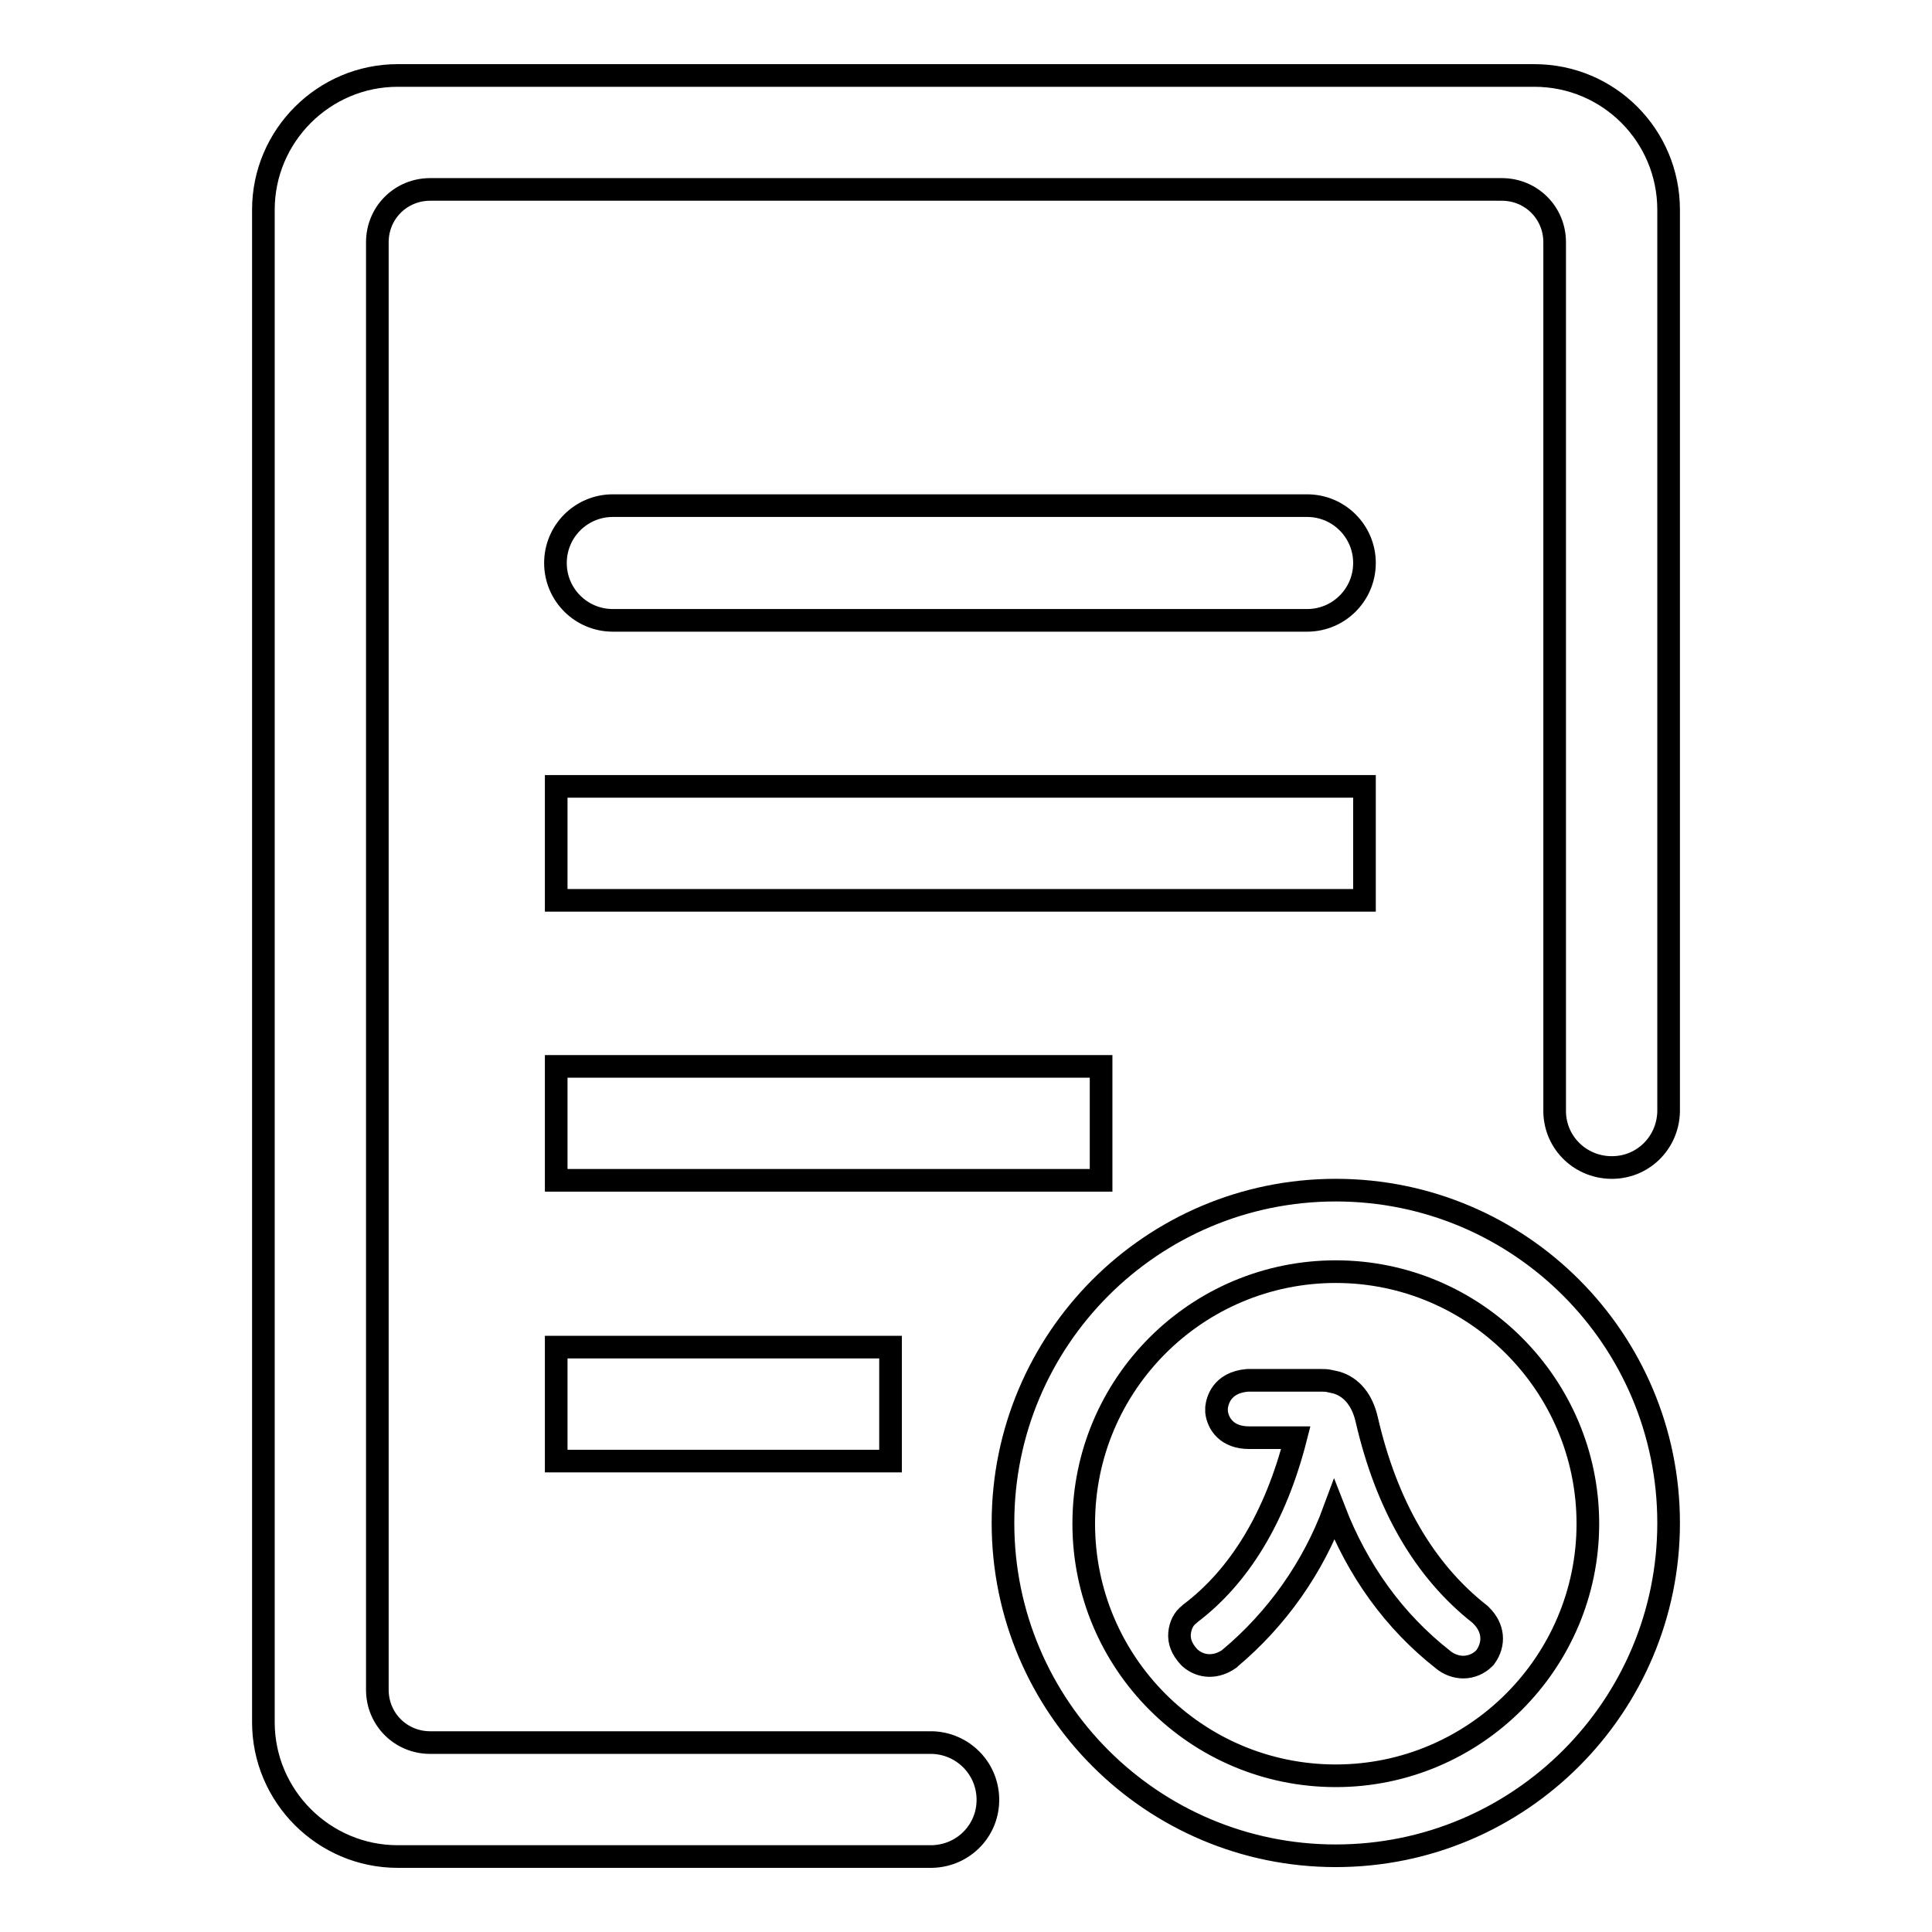 <?xml version="1.0" encoding="utf-8"?>
<!-- Svg Vector Icons : http://www.onlinewebfonts.com/icon -->
<!DOCTYPE svg PUBLIC "-//W3C//DTD SVG 1.1//EN" "http://www.w3.org/Graphics/SVG/1.1/DTD/svg11.dtd">
<svg version="1.1" xmlns="http://www.w3.org/2000/svg" xmlns:xlink="http://www.w3.org/1999/xlink" x="0px" y="0px" viewBox="0 0 256 256" enable-background="new 0 0 256 256" xml:space="preserve">
<g> <path stroke-width="3" fill-opacity="0" stroke="#000000"  d="M173.2,67h-92c-4.2,0-7.6,3.4-7.6,7.6l0,0c0,4.2,3.4,7.6,7.6,7.6l0,0h92c4.2,0,7.6-3.4,7.6-7.6l0,0 C180.8,70.4,177.4,67,173.2,67L173.2,67z M73.7,104.2h107.1v15.1H73.7V104.2z M73.7,141.3h72.2v15.1H73.7V141.3z M73.7,178.5H118 v15.1H73.7V178.5z M177,157.7c-24.4,0-44.1,19.8-44.1,44.1c0,24.4,19.8,44.1,44.1,44.1c24.4,0,44.1-19.8,44.1-44.1l0,0 C221.1,177.5,201.4,157.7,177,157.7z M177,235.3c-18.5,0-33.4-15-33.4-33.4c0-18.5,15-33.4,33.4-33.4s33.4,15,33.4,33.4 C210.4,220.3,195.4,235.3,177,235.3L177,235.3z M203.3,10H52.7c-9.8,0-17.8,8-17.8,17.8v200.4c0,9.8,8,17.8,17.8,17.8h70.8 c4.2-0.1,7.5-3.5,7.4-7.7c-0.1-4.1-3.4-7.3-7.4-7.4H57c-3.9,0-7-3.1-7-7c0,0,0,0,0,0V32.1c0-3.9,3.1-7,7-7l0,0H199c3.9,0,7,3.1,7,7 V147c-0.1,4.2,3.2,7.6,7.4,7.7c4.2,0.1,7.6-3.2,7.7-7.4c0-0.1,0-0.2,0-0.3V27.8C221.1,18,213.2,10,203.3,10z M193.9,220.9 c-1,0-2-0.4-2.7-1c-6.5-5.1-11.3-11.8-14.4-19.8c-2.8,7.6-7.6,14.4-13.8,19.6l-0.1,0.1c-1.7,1.2-3.7,1.2-5.2-0.1l-0.1-0.1l-0.1-0.1 c-0.9-1-1.3-2-1.2-3.1c0.1-1,0.5-1.9,1.3-2.5l0.1-0.1c6.5-4.9,11.3-12.7,14-23.3h-6.2c-2.9,0-4.1-1.8-4.3-3.4l0-0.3l0-0.3 c0.1-0.8,0.6-3.3,4.1-3.6h9.7c0.4,0,0.8,0,1.2,0.1l0.9,0.2c2,0.6,3.4,2.3,4,4.9c2.6,11.3,7.6,20,15,25.8l0.1,0.1l0.1,0.1 c1.6,1.6,1.8,3.7,0.5,5.5l-0.1,0.1l-0.1,0.1C196,220.4,195,220.9,193.9,220.9L193.9,220.9z"/></g>
</svg>